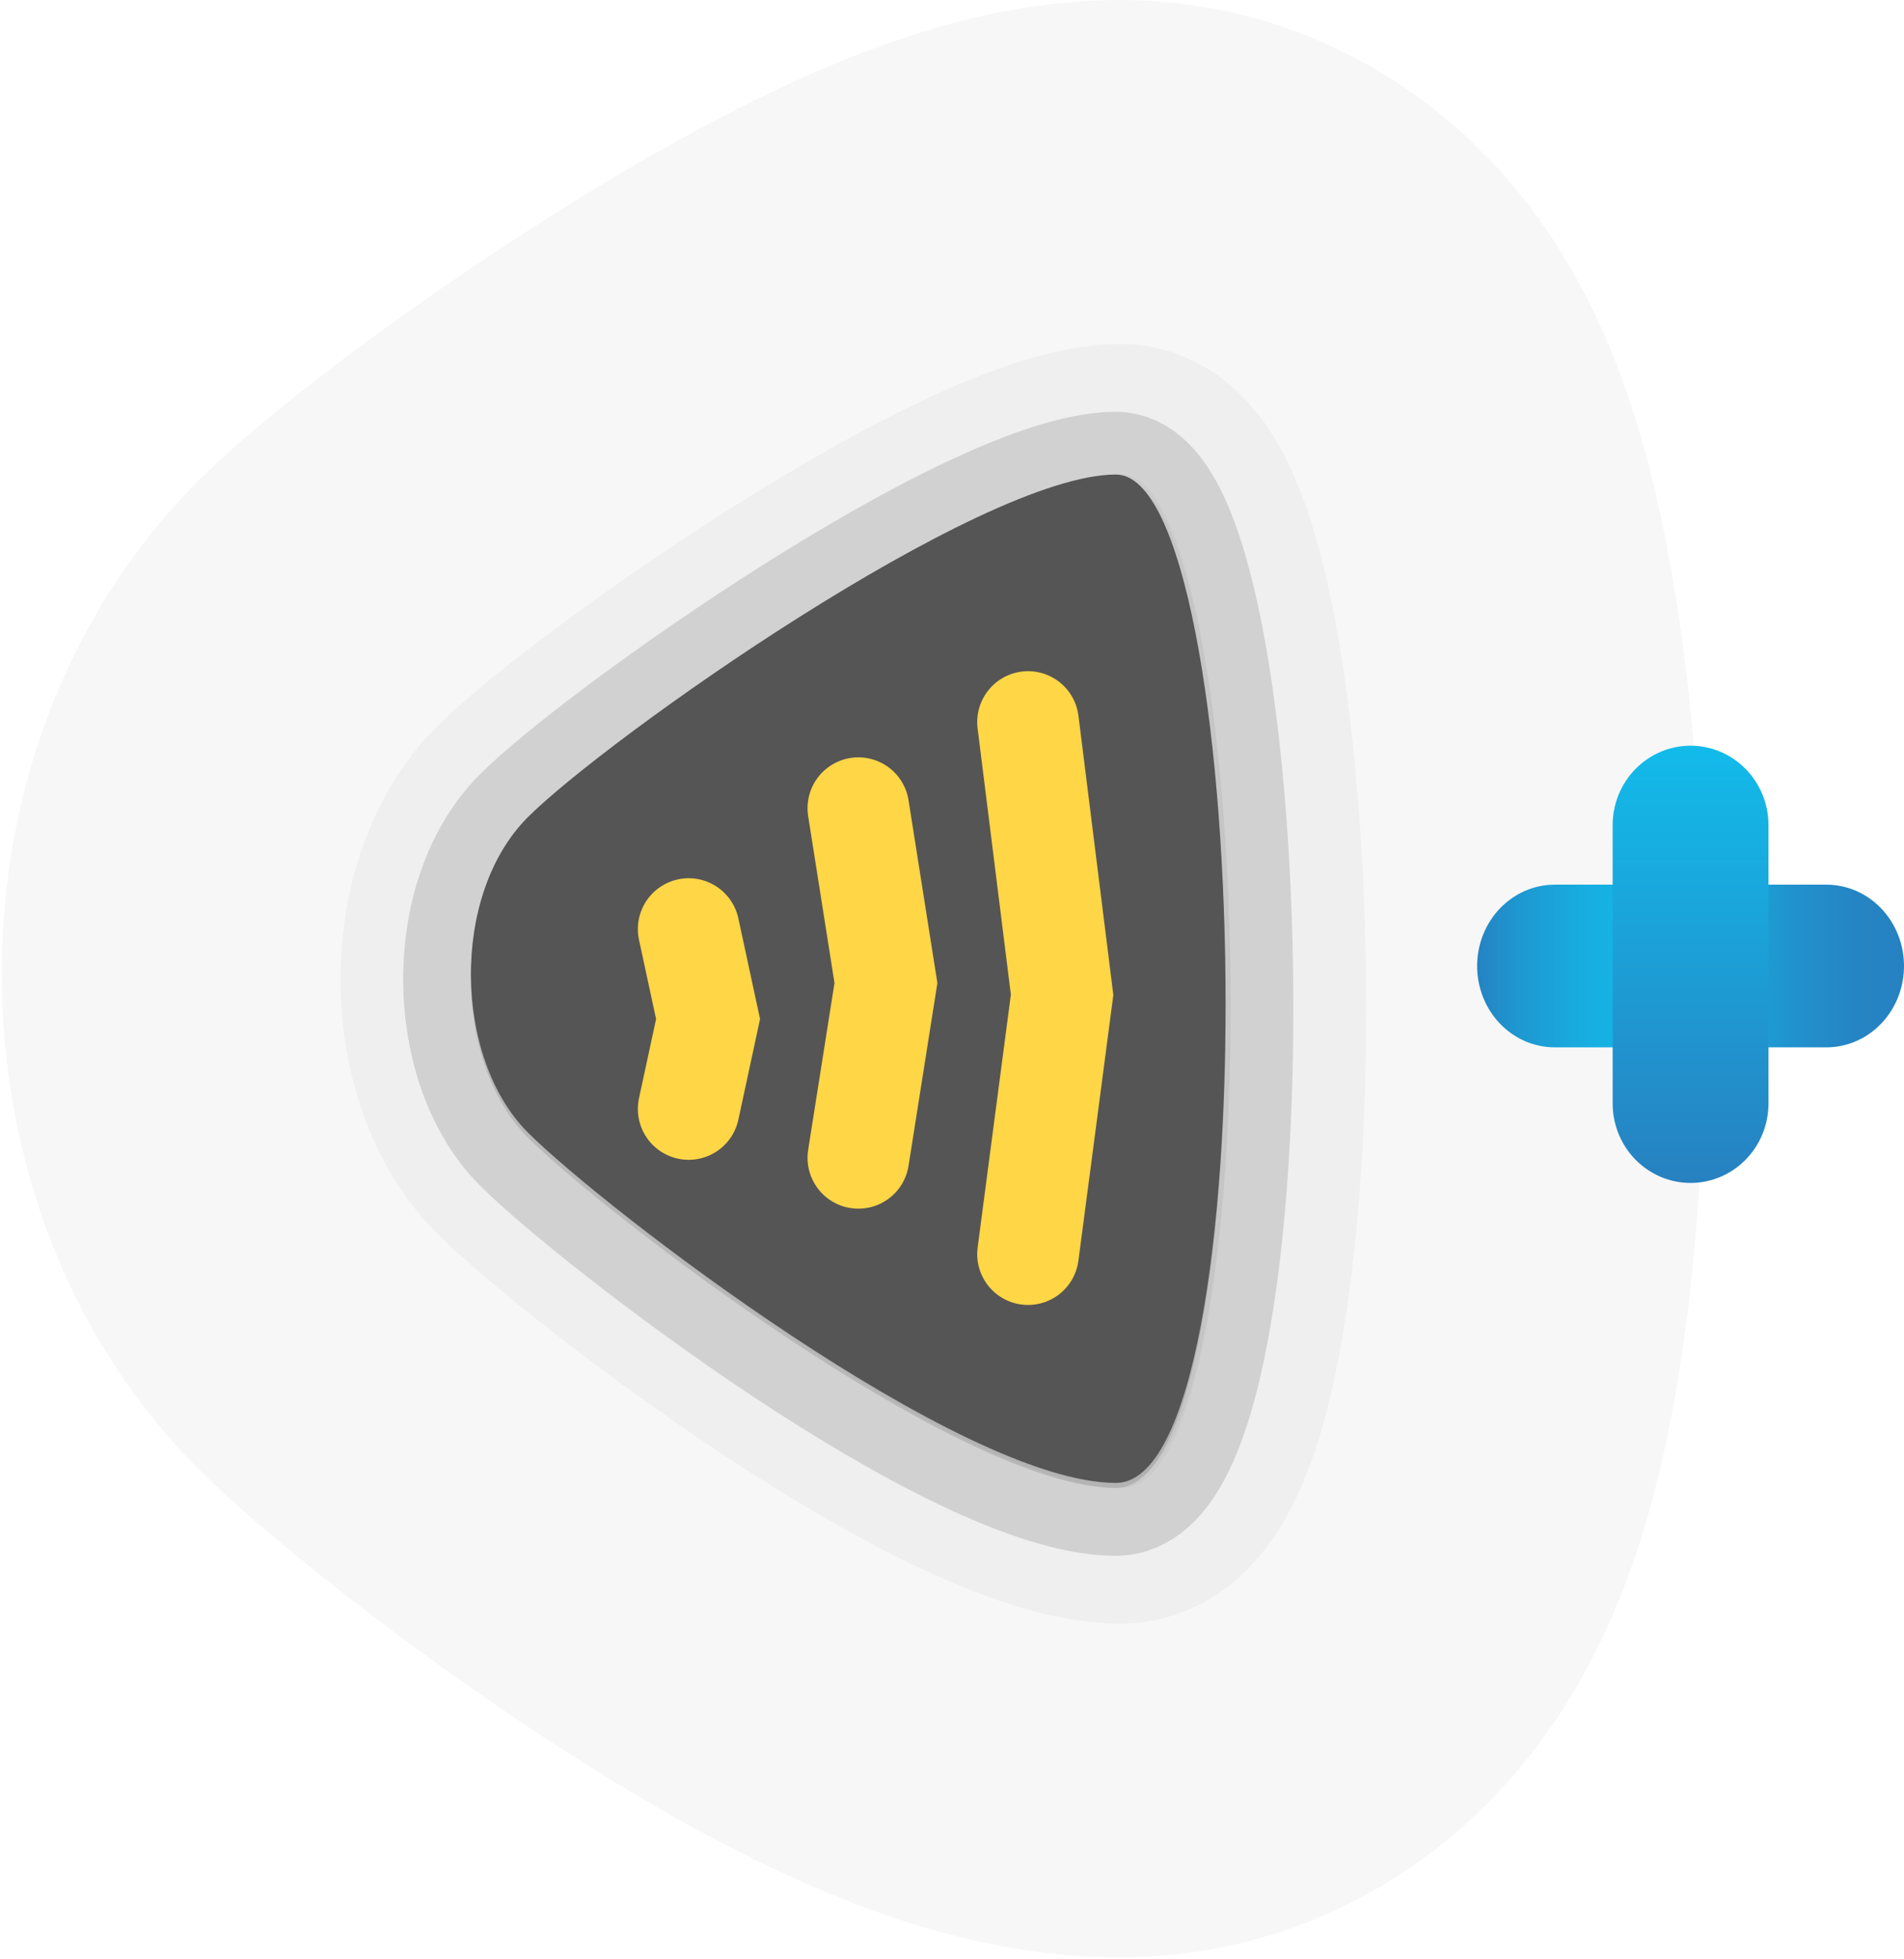 <svg width="562" height="578" viewBox="0 0 562 578" fill="none" xmlns="http://www.w3.org/2000/svg">
<path d="M155.814 334.125C177.655 355.95 283.409 437.505 329.389 437.505C375.369 437.505 369.622 140 329.389 140C289.157 140 178.805 218.109 155.814 241.083C132.824 264.056 133.974 312.3 155.814 334.125Z" fill="#555555"/>
<path opacity="0.2" d="M155.814 335.62C177.655 357.445 283.409 439 329.389 439C375.369 439 369.622 141.495 329.389 141.495C289.157 141.495 178.805 219.604 155.814 242.578C132.824 265.551 133.974 313.795 155.814 335.62Z" fill="#555555" stroke="#555555" stroke-width="40"/>
<path opacity="0.05" d="M157.309 335.62C179.15 357.445 284.904 439 330.884 439C376.864 439 371.117 141.495 330.884 141.495C290.652 141.495 180.3 219.604 157.309 242.578C134.319 265.551 135.469 313.795 157.309 335.62Z" fill="#555555" stroke="#555555" stroke-width="80"/>
<path opacity="0.05" d="M157.309 334.125C179.15 355.95 284.904 437.505 330.884 437.505C376.864 437.505 371.117 140 330.884 140C290.652 140 180.3 218.109 157.309 241.083C134.319 264.056 135.469 312.3 157.309 334.125Z" fill="#555555" stroke="#555555" stroke-width="280"/>
<g filter="url(#filter0_d)">
<path d="M203.275 259.105L209 285.641L203.275 312.177" stroke="#FFD646" stroke-width="30" stroke-linecap="round"/>
</g>
<g filter="url(#filter1_i)">
<path d="M253.358 234.438L261.5 286.015L253.358 337.592" stroke="#FFD646" stroke-width="30" stroke-linecap="round"/>
</g>
<g filter="url(#filter2_i)">
<path d="M303.44 209.022L313.5 289.5L303.44 365.997" stroke="#FFD646" stroke-width="30" stroke-linecap="round"/>
</g>
<path d="M539.091 261H458.909C452.833 261 447.006 263.529 442.71 268.029C438.414 272.53 436 278.635 436 285C436 291.365 438.414 297.47 442.71 301.971C447.006 306.471 452.833 309 458.909 309H539.091C545.167 309 550.994 306.471 555.29 301.971C559.586 297.47 562 291.365 562 285C562 278.635 559.586 272.53 555.29 268.029C550.994 263.529 545.167 261 539.091 261Z" fill="url(#paint0_linear)"/>
<path d="M522 325.545V243.455C522 237.234 519.577 231.268 515.263 226.87C510.95 222.471 505.1 220 499 220C492.9 220 487.05 222.471 482.737 226.87C478.423 231.268 476 237.234 476 243.455V325.545C476 331.766 478.423 337.732 482.737 342.13C487.05 346.529 492.9 349 499 349C505.1 349 510.95 346.529 515.263 342.13C519.577 337.732 522 331.766 522 325.545Z" fill="url(#paint1_linear)"/>
<defs>
<filter id="filter0_d" x="148.272" y="219.102" width="116.073" height="163.079" filterUnits="userSpaceOnUse" color-interpolation-filters="sRGB">
<feFlood flood-opacity="0" result="BackgroundImageFix"/>
<feColorMatrix in="SourceAlpha" type="matrix" values="0 0 0 0 0 0 0 0 0 0 0 0 0 0 0 0 0 0 127 0"/>
<feOffset dy="15"/>
<feGaussianBlur stdDeviation="20"/>
<feColorMatrix type="matrix" values="0 0 0 0 0 0 0 0 0 0 0 0 0 0 0 0 0 0 0.25 0"/>
<feBlend mode="normal" in2="BackgroundImageFix" result="effect1_dropShadow"/>
<feBlend mode="normal" in="SourceGraphic" in2="effect1_dropShadow" result="shape"/>
</filter>
<filter id="filter1_i" x="238.355" y="219.435" width="38.33" height="137.159" filterUnits="userSpaceOnUse" color-interpolation-filters="sRGB">
<feFlood flood-opacity="0" result="BackgroundImageFix"/>
<feBlend mode="normal" in="SourceGraphic" in2="BackgroundImageFix" result="shape"/>
<feColorMatrix in="SourceAlpha" type="matrix" values="0 0 0 0 0 0 0 0 0 0 0 0 0 0 0 0 0 0 127 0" result="hardAlpha"/>
<feOffset dy="4"/>
<feGaussianBlur stdDeviation="7.5"/>
<feComposite in2="hardAlpha" operator="arithmetic" k2="-1" k3="1"/>
<feColorMatrix type="matrix" values="0 0 0 0 0 0 0 0 0 0 0 0 0 0 0 0 0 0 0.25 0"/>
<feBlend mode="normal" in2="shape" result="effect1_innerShadow"/>
</filter>
<filter id="filter2_i" x="288.438" y="194.021" width="40.184" height="190.978" filterUnits="userSpaceOnUse" color-interpolation-filters="sRGB">
<feFlood flood-opacity="0" result="BackgroundImageFix"/>
<feBlend mode="normal" in="SourceGraphic" in2="BackgroundImageFix" result="shape"/>
<feColorMatrix in="SourceAlpha" type="matrix" values="0 0 0 0 0 0 0 0 0 0 0 0 0 0 0 0 0 0 127 0" result="hardAlpha"/>
<feOffset dy="4"/>
<feGaussianBlur stdDeviation="7.5"/>
<feComposite in2="hardAlpha" operator="arithmetic" k2="-1" k3="1"/>
<feColorMatrix type="matrix" values="0 0 0 0 0 0 0 0 0 0 0 0 0 0 0 0 0 0 0.25 0"/>
<feBlend mode="normal" in2="shape" result="effect1_innerShadow"/>
</filter>
<linearGradient id="paint0_linear" x1="435.943" y1="285" x2="562" y2="285" gradientUnits="userSpaceOnUse">
<stop stop-color="#2683C2"/>
<stop offset="0.1" stop-color="#1E98D1"/>
<stop offset="0.24" stop-color="#18ACDF"/>
<stop offset="0.37" stop-color="#13B7E7"/>
<stop offset="0.51" stop-color="#12BBEA"/>
<stop offset="0.6" stop-color="#19A8DC"/>
<stop offset="0.74" stop-color="#2192CD"/>
<stop offset="0.88" stop-color="#2585C4"/>
<stop offset="1" stop-color="#2781C1"/>
</linearGradient>
<linearGradient id="paint1_linear" x1="498.971" y1="219.941" x2="498.971" y2="349" gradientUnits="userSpaceOnUse">
<stop stop-color="#12BBEA"/>
<stop offset="1" stop-color="#2781C1"/>
</linearGradient>
</defs>
</svg>
